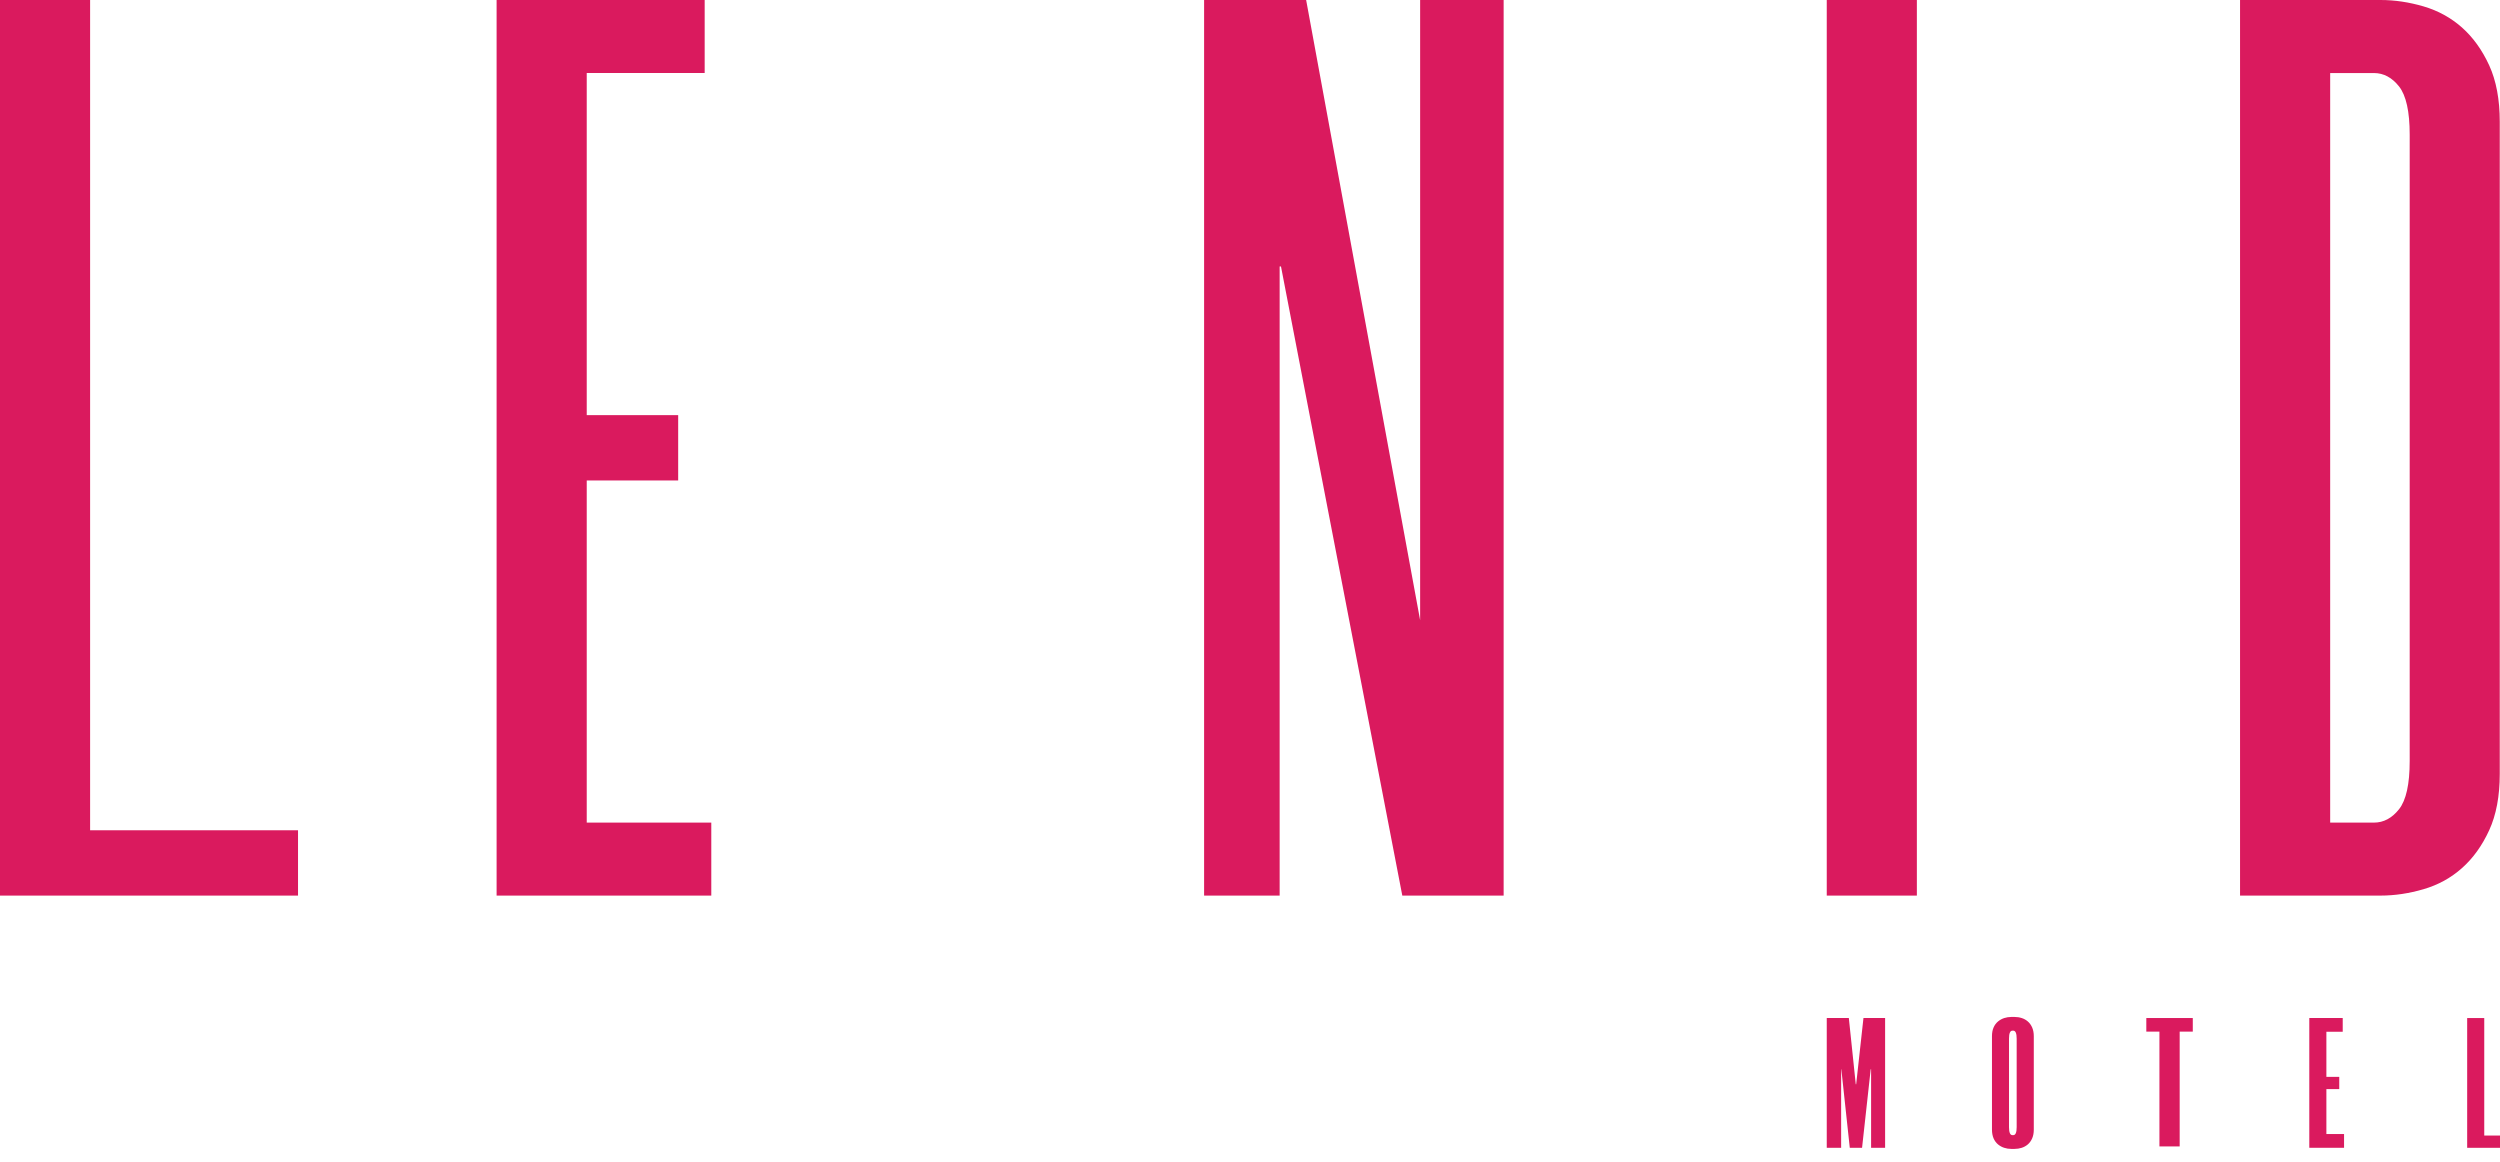 <svg width="114" height="53" viewBox="0 0 114 53" fill="none" xmlns="http://www.w3.org/2000/svg">
<path d="M4.109 0H-3.05176e-05V40.839H13.59V37.859H4.109V0ZM26.755 21.909H30.925V18.929H26.755V3.33H32.133V0H22.645V40.839H32.435V37.51H26.755V21.911V21.909ZM64.757 28.278L59.56 0H54.907V40.839H58.352V12.152H58.413L63.945 40.839H68.566V0H64.758V28.278H64.757ZM83.3 40.839H87.409V0H83.3V40.839ZM113.507 2.979C113.184 2.278 112.771 1.703 112.267 1.255C111.762 0.809 111.179 0.487 110.515 0.292C109.85 0.097 109.196 0 108.552 0H102.146V40.839H108.552C109.196 40.839 109.85 40.742 110.515 40.547C111.18 40.353 111.764 40.032 112.267 39.584C112.771 39.137 113.184 38.562 113.507 37.86C113.828 37.159 113.989 36.303 113.989 35.289V5.55C113.989 4.538 113.828 3.68 113.507 2.979ZM109.882 34.705C109.882 35.758 109.72 36.488 109.399 36.897C109.076 37.306 108.694 37.511 108.251 37.511H106.256V3.331H108.251C108.694 3.331 109.076 3.536 109.399 3.945C109.72 4.355 109.882 5.085 109.882 6.137V34.707V34.705Z" fill="#DA1A5E"/>
<path d="M84.974 46.422L84.641 49.444H84.623L84.307 46.422H83.3V52.34H83.956V48.76H83.965L84.35 52.34H84.91L85.304 48.76H85.322V52.34H85.961V46.422H84.972H84.974Z" fill="#DA1A5E"/>
<path d="M91.866 52.39C91.977 52.39 92.085 52.373 92.19 52.34C92.295 52.306 92.388 52.254 92.47 52.184C92.551 52.114 92.618 52.022 92.667 51.909C92.716 51.796 92.741 51.664 92.741 51.511V47.252C92.741 47.101 92.716 46.968 92.667 46.854C92.617 46.741 92.551 46.65 92.47 46.58C92.388 46.509 92.295 46.456 92.19 46.423C92.085 46.389 91.977 46.373 91.866 46.373H91.709C91.603 46.373 91.498 46.391 91.393 46.423C91.288 46.458 91.193 46.509 91.109 46.58C91.025 46.65 90.956 46.741 90.907 46.854C90.857 46.968 90.834 47.099 90.834 47.252V51.511C90.834 51.663 90.859 51.796 90.907 51.909C90.956 52.022 91.025 52.114 91.109 52.184C91.193 52.254 91.288 52.307 91.393 52.34C91.498 52.374 91.603 52.39 91.709 52.39H91.866ZM91.803 46.998C91.909 46.998 91.96 47.119 91.96 47.361V51.399C91.96 51.643 91.909 51.763 91.803 51.763H91.768C91.663 51.763 91.611 51.641 91.611 51.399V47.361C91.611 47.119 91.663 46.998 91.768 46.998H91.803Z" fill="#DA1A5E"/>
<path d="M99.989 46.422H97.872V47.042H98.47V52.277H99.393V47.042H99.991V46.422H99.989Z" fill="#DA1A5E"/>
<path d="M106.828 47.048V46.421H105.304V52.339H106.889V51.712H106.083V49.663H106.67V49.105H106.083V47.048H106.828Z" fill="#DA1A5E"/>
<path d="M112.503 46.422V52.34H114V51.781H113.282V46.423H112.503V46.422Z" fill="#DA1A5E"/>
</svg>
